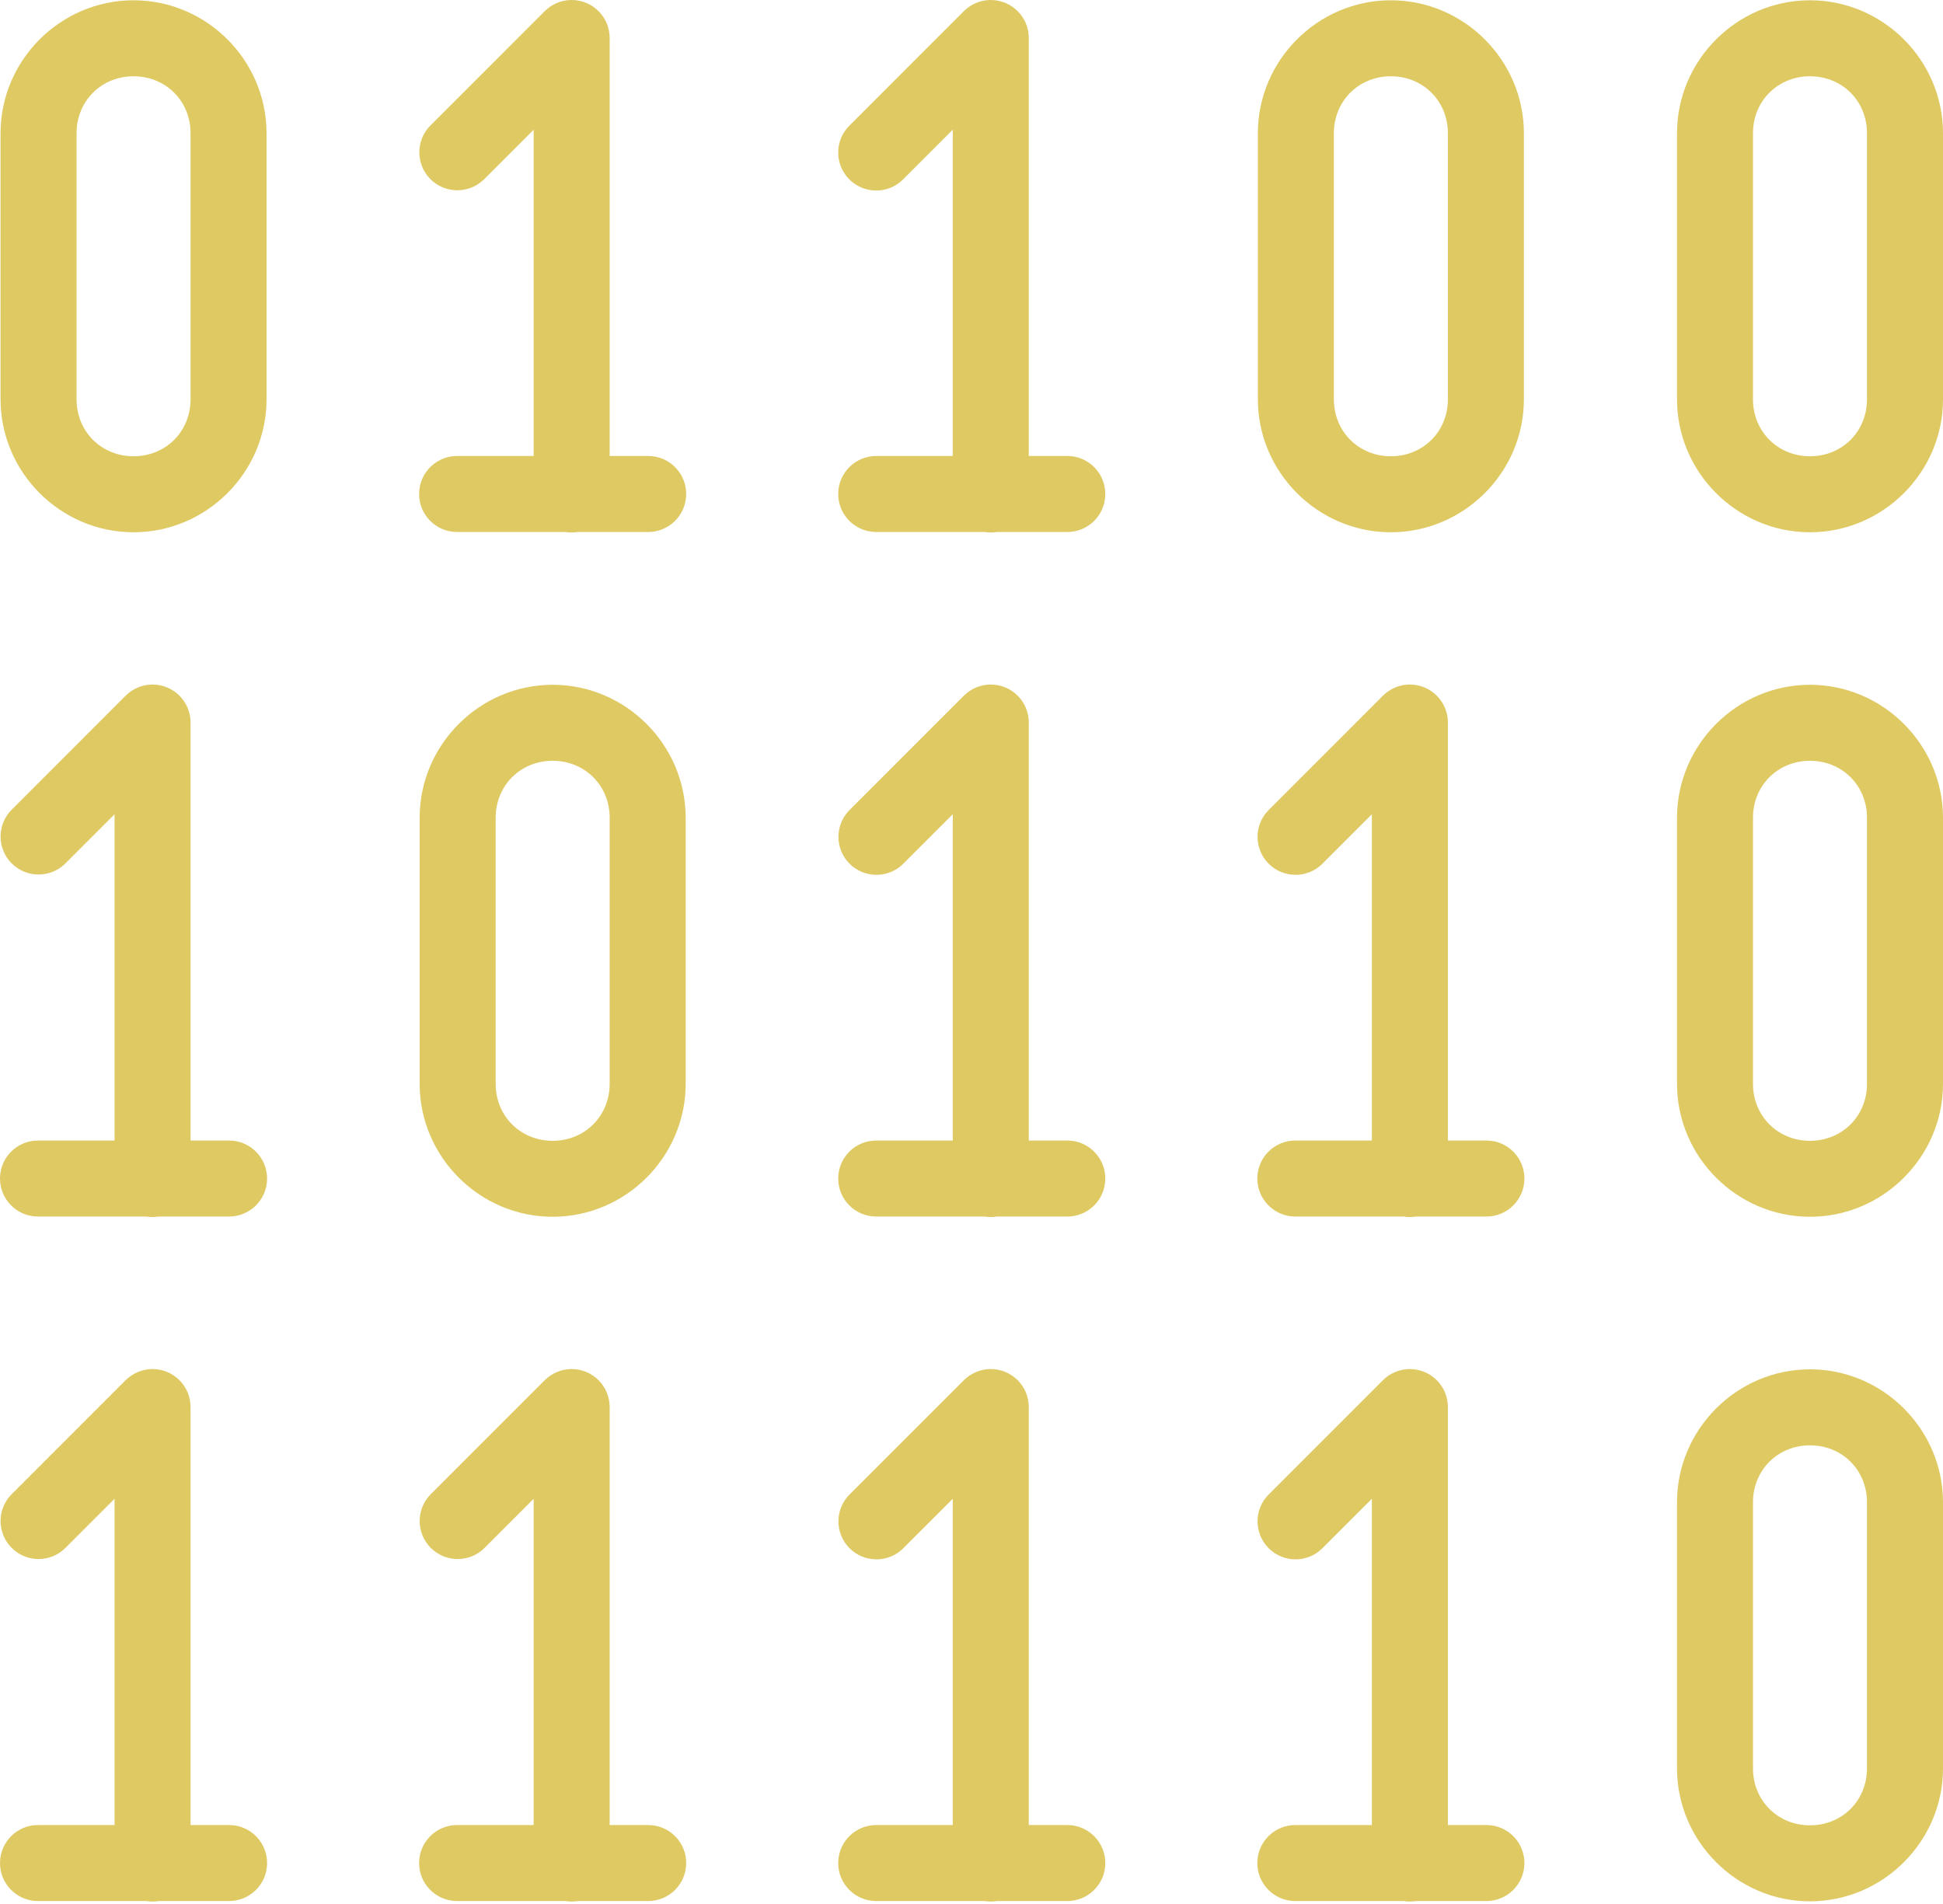 <?xml version="1.0" encoding="UTF-8"?>
<svg width="50px" height="49px" viewBox="0 0 50 49" version="1.1" xmlns="http://www.w3.org/2000/svg" xmlns:xlink="http://www.w3.org/1999/xlink">
    <!-- Generator: Sketch 51.1 (57501) - http://www.bohemiancoding.com/sketch -->
    <title>rect34754</title>
    <desc>Created with Sketch.</desc>
    <defs></defs>
    <g id="Landing-Page" stroke="none" stroke-width="1" fill="none" fill-rule="evenodd">
        <g id="Landing-Page-Desktop" transform="translate(-545, -1218)" fill="#DFC963" fill-rule="nonzero">
            <g id="binary-code-(1)" transform="translate(545, 1218)">
                <path d="M14.682,0 C14.433,0.008 14.196,0.11 14.019,0.286 L11.086,3.22 C10.699,3.597 10.692,4.217 11.069,4.603 C11.447,4.989 12.066,4.996 12.452,4.619 C12.458,4.614 12.463,4.608 12.469,4.603 L13.733,3.339 L13.733,11.735 L11.777,11.735 C11.237,11.727 10.793,12.159 10.785,12.699 C10.777,13.239 11.209,13.683 11.749,13.691 C11.758,13.691 11.768,13.691 11.777,13.691 L14.55,13.691 C14.655,13.708 14.762,13.708 14.866,13.691 L16.666,13.691 C17.206,13.698 17.651,13.267 17.658,12.727 C17.666,12.187 17.234,11.742 16.694,11.735 C16.685,11.735 16.676,11.735 16.667,11.735 L15.689,11.735 L15.689,0.978 C15.688,0.437 15.25,-0 14.71,6.55485172e-08 C14.701,6.55485184e-08 14.692,0 14.682,0 Z M25.467,0 C25.218,0.008 24.981,0.11 24.804,0.286 L21.871,3.22 C21.481,3.594 21.468,4.213 21.843,4.603 C22.217,4.992 22.836,5.005 23.225,4.631 C23.235,4.622 23.244,4.612 23.253,4.603 L24.518,3.338 L24.518,11.735 L22.562,11.735 C22.022,11.727 21.578,12.159 21.57,12.699 C21.563,13.239 21.994,13.683 22.534,13.691 C22.543,13.691 22.553,13.691 22.562,13.691 L25.336,13.691 C25.441,13.708 25.548,13.708 25.653,13.691 L27.452,13.691 C27.992,13.698 28.436,13.267 28.443,12.727 C28.451,12.187 28.019,11.742 27.479,11.735 C27.47,11.735 27.461,11.735 27.452,11.735 L26.474,11.735 L26.474,0.978 C26.474,0.437 26.035,-0 25.495,6.55485172e-08 C25.486,6.55485184e-08 25.477,0 25.467,0 Z M3.437,0.007 C1.557,0.007 0.014,1.55 0.014,3.43 L0.014,10.275 C0.014,12.155 1.557,13.698 3.437,13.698 C5.316,13.698 6.859,12.155 6.859,10.275 L6.859,3.43 C6.859,1.55 5.316,0.007 3.437,0.007 Z M35.792,0.007 C33.913,0.007 32.369,1.55 32.369,3.43 L32.369,10.275 C32.369,12.155 33.913,13.698 35.792,13.698 C37.671,13.698 39.215,12.155 39.215,10.275 L39.215,3.43 C39.215,1.55 37.671,0.007 35.792,0.007 Z M46.577,0.007 C44.698,0.007 43.155,1.55 43.155,3.43 L43.155,10.275 C43.155,12.155 44.698,13.698 46.577,13.698 C48.457,13.698 50,12.155 50,10.275 L50,3.43 C50,1.55 48.456,0.007 46.577,0.007 Z M3.437,1.963 C4.266,1.963 4.904,2.6 4.904,3.43 L4.904,10.275 C4.904,11.105 4.266,11.742 3.437,11.742 C2.607,11.742 1.97,11.105 1.97,10.275 L1.97,3.43 C1.97,2.6 2.607,1.963 3.437,1.963 Z M35.792,1.963 C36.622,1.963 37.259,2.6 37.259,3.43 L37.259,10.275 C37.259,11.105 36.622,11.742 35.792,11.742 C34.963,11.742 34.325,11.105 34.325,10.275 L34.325,3.43 C34.325,2.6 34.962,1.963 35.792,1.963 Z M46.577,1.963 C47.407,1.963 48.044,2.6 48.044,3.43 L48.044,10.275 C48.044,11.105 47.407,11.742 46.577,11.742 C45.748,11.742 45.11,11.105 45.11,10.275 L45.11,3.43 C45.11,2.6 45.748,1.963 46.577,1.963 Z M3.897,17.617 C3.648,17.624 3.411,17.727 3.234,17.903 L0.301,20.837 C-0.081,21.219 -0.081,21.838 0.301,22.22 C0.683,22.601 1.302,22.601 1.684,22.22 L2.948,20.956 L2.948,29.352 L0.992,29.352 C0.452,29.344 0.008,29.776 9.955616e-05,30.316 C-0.008,30.856 0.424,31.3 0.964,31.308 C0.973,31.308 0.983,31.308 0.992,31.308 L3.766,31.308 C3.871,31.325 3.978,31.325 4.083,31.308 L5.881,31.308 C6.421,31.315 6.866,30.884 6.873,30.344 C6.881,29.804 6.449,29.359 5.909,29.352 C5.9,29.352 5.891,29.352 5.882,29.352 L4.904,29.352 L4.904,18.595 C4.904,18.054 4.466,17.617 3.926,17.617 C3.916,17.617 3.907,17.617 3.897,17.617 Z M25.467,17.617 C25.218,17.624 24.981,17.727 24.804,17.903 L21.871,20.837 C21.484,21.214 21.477,21.833 21.854,22.22 C22.232,22.606 22.851,22.613 23.237,22.236 C23.243,22.231 23.248,22.225 23.253,22.22 L24.518,20.955 L24.518,29.352 L22.562,29.352 C22.022,29.344 21.578,29.776 21.57,30.316 C21.563,30.856 21.994,31.3 22.534,31.308 C22.543,31.308 22.553,31.308 22.562,31.308 L25.336,31.308 C25.441,31.325 25.548,31.325 25.653,31.308 L27.452,31.308 C27.992,31.315 28.436,30.884 28.443,30.344 C28.451,29.804 28.019,29.359 27.479,29.352 C27.47,29.352 27.461,29.352 27.452,29.352 L26.474,29.352 L26.474,18.595 C26.474,18.054 26.036,17.617 25.496,17.617 C25.486,17.617 25.477,17.617 25.467,17.617 Z M36.252,17.617 C36.003,17.624 35.766,17.727 35.589,17.903 L32.656,20.837 C32.269,21.214 32.262,21.833 32.639,22.22 C33.017,22.606 33.636,22.613 34.022,22.236 C34.028,22.231 34.033,22.225 34.038,22.22 L35.303,20.955 L35.303,29.352 L33.347,29.352 C32.807,29.344 32.363,29.776 32.355,30.316 C32.348,30.856 32.779,31.3 33.319,31.308 C33.328,31.308 33.338,31.308 33.347,31.308 L36.121,31.308 C36.226,31.325 36.333,31.325 36.438,31.308 L38.237,31.308 C38.777,31.315 39.221,30.884 39.228,30.344 C39.236,29.804 38.804,29.359 38.264,29.352 C38.255,29.352 38.246,29.352 38.237,29.352 L37.259,29.352 L37.259,18.595 C37.259,18.054 36.821,17.617 36.281,17.617 C36.271,17.617 36.262,17.617 36.252,17.617 Z M14.222,17.623 C12.343,17.623 10.799,19.167 10.799,21.046 L10.799,27.892 C10.799,29.771 12.343,31.314 14.222,31.314 C16.101,31.314 17.645,29.771 17.645,27.892 L17.645,21.046 C17.645,19.167 16.101,17.623 14.222,17.623 Z M46.577,17.623 C44.698,17.623 43.155,19.167 43.155,21.046 L43.155,27.892 C43.155,29.771 44.698,31.314 46.577,31.314 C48.457,31.314 50,29.771 50,27.892 L50,21.046 C50,19.167 48.456,17.623 46.577,17.623 Z M14.222,19.579 C15.051,19.579 15.689,20.217 15.689,21.046 L15.689,27.892 C15.689,28.721 15.051,29.359 14.222,29.359 C13.392,29.359 12.755,28.721 12.755,27.892 L12.755,21.046 C12.755,20.217 13.392,19.579 14.222,19.579 Z M46.577,19.579 C47.407,19.579 48.044,20.217 48.044,21.046 L48.044,27.892 C48.044,28.721 47.407,29.359 46.577,29.359 C45.748,29.359 45.11,28.721 45.11,27.892 L45.11,21.046 C45.11,20.217 45.748,19.579 46.577,19.579 Z M3.897,35.233 C3.648,35.241 3.411,35.343 3.234,35.519 L0.301,38.453 C-0.081,38.835 -0.081,39.454 0.301,39.836 C0.682,40.218 1.302,40.218 1.684,39.836 L2.948,38.572 L2.948,46.968 L0.992,46.968 C0.452,46.96 0.008,47.392 9.955616e-05,47.932 C-0.008,48.472 0.424,48.916 0.964,48.924 C0.973,48.924 0.983,48.924 0.992,48.924 L3.766,48.924 C3.871,48.941 3.978,48.941 4.083,48.924 L5.881,48.924 C6.421,48.931 6.866,48.5 6.873,47.96 C6.881,47.42 6.449,46.975 5.909,46.968 C5.9,46.968 5.891,46.968 5.882,46.968 L4.904,46.968 L4.904,36.211 C4.903,35.67 4.465,35.233 3.925,35.233 C3.916,35.233 3.907,35.233 3.897,35.233 Z M14.682,35.233 C14.433,35.241 14.196,35.343 14.019,35.519 L11.086,38.453 C10.704,38.835 10.704,39.454 11.086,39.836 C11.467,40.218 12.087,40.218 12.469,39.836 L13.733,38.572 L13.733,46.968 L11.777,46.968 C11.237,46.96 10.793,47.392 10.785,47.932 C10.777,48.472 11.209,48.916 11.749,48.924 C11.758,48.924 11.768,48.924 11.777,48.924 L14.55,48.924 C14.655,48.941 14.762,48.941 14.866,48.924 L16.666,48.924 C17.206,48.931 17.651,48.5 17.658,47.96 C17.666,47.42 17.234,46.975 16.694,46.968 C16.685,46.968 16.676,46.968 16.667,46.968 L15.689,46.968 L15.689,36.211 C15.688,35.67 15.25,35.233 14.71,35.233 C14.701,35.233 14.692,35.233 14.682,35.233 Z M25.467,35.233 C25.218,35.241 24.981,35.343 24.804,35.519 L21.871,38.453 C21.484,38.83 21.477,39.449 21.854,39.836 C22.232,40.222 22.851,40.23 23.237,39.852 C23.243,39.847 23.248,39.842 23.253,39.836 L24.518,38.572 L24.518,46.968 L22.562,46.968 C22.022,46.96 21.578,47.392 21.57,47.932 C21.563,48.472 21.994,48.916 22.534,48.924 C22.543,48.924 22.553,48.924 22.562,48.924 L25.336,48.924 C25.441,48.941 25.548,48.941 25.653,48.924 L27.452,48.924 C27.992,48.931 28.436,48.5 28.443,47.96 C28.451,47.42 28.019,46.975 27.479,46.968 C27.47,46.968 27.461,46.968 27.452,46.968 L26.474,46.968 L26.474,36.211 C26.474,35.67 26.035,35.233 25.495,35.233 C25.486,35.233 25.477,35.233 25.467,35.233 Z M36.252,35.233 C36.003,35.241 35.766,35.343 35.589,35.519 L32.656,38.453 C32.269,38.83 32.262,39.449 32.639,39.836 C33.017,40.222 33.636,40.23 34.022,39.852 C34.028,39.847 34.033,39.842 34.038,39.836 L35.303,38.572 L35.303,46.968 L33.347,46.968 C32.807,46.96 32.363,47.392 32.355,47.932 C32.348,48.472 32.779,48.916 33.319,48.924 C33.328,48.924 33.338,48.924 33.347,48.924 L36.121,48.924 C36.226,48.941 36.333,48.941 36.438,48.924 L38.237,48.924 C38.777,48.931 39.221,48.5 39.228,47.96 C39.236,47.42 38.804,46.975 38.264,46.968 C38.255,46.968 38.246,46.968 38.237,46.968 L37.259,46.968 L37.259,36.211 C37.259,35.67 36.82,35.233 36.28,35.233 C36.271,35.233 36.262,35.233 36.252,35.233 Z M46.577,35.24 C44.698,35.24 43.155,36.783 43.155,38.663 L43.155,45.508 C43.155,47.387 44.698,48.931 46.577,48.931 C48.457,48.931 50,47.387 50,45.508 L50,38.663 C50,36.783 48.456,35.24 46.577,35.24 Z M46.577,37.196 C47.407,37.196 48.044,37.833 48.044,38.663 L48.044,45.508 C48.044,46.338 47.407,46.975 46.577,46.975 C45.748,46.975 45.11,46.338 45.11,45.508 L45.11,38.663 C45.11,37.833 45.748,37.196 46.577,37.196 Z" id="rect34754"></path>
            </g>
        </g>
    </g>
</svg>